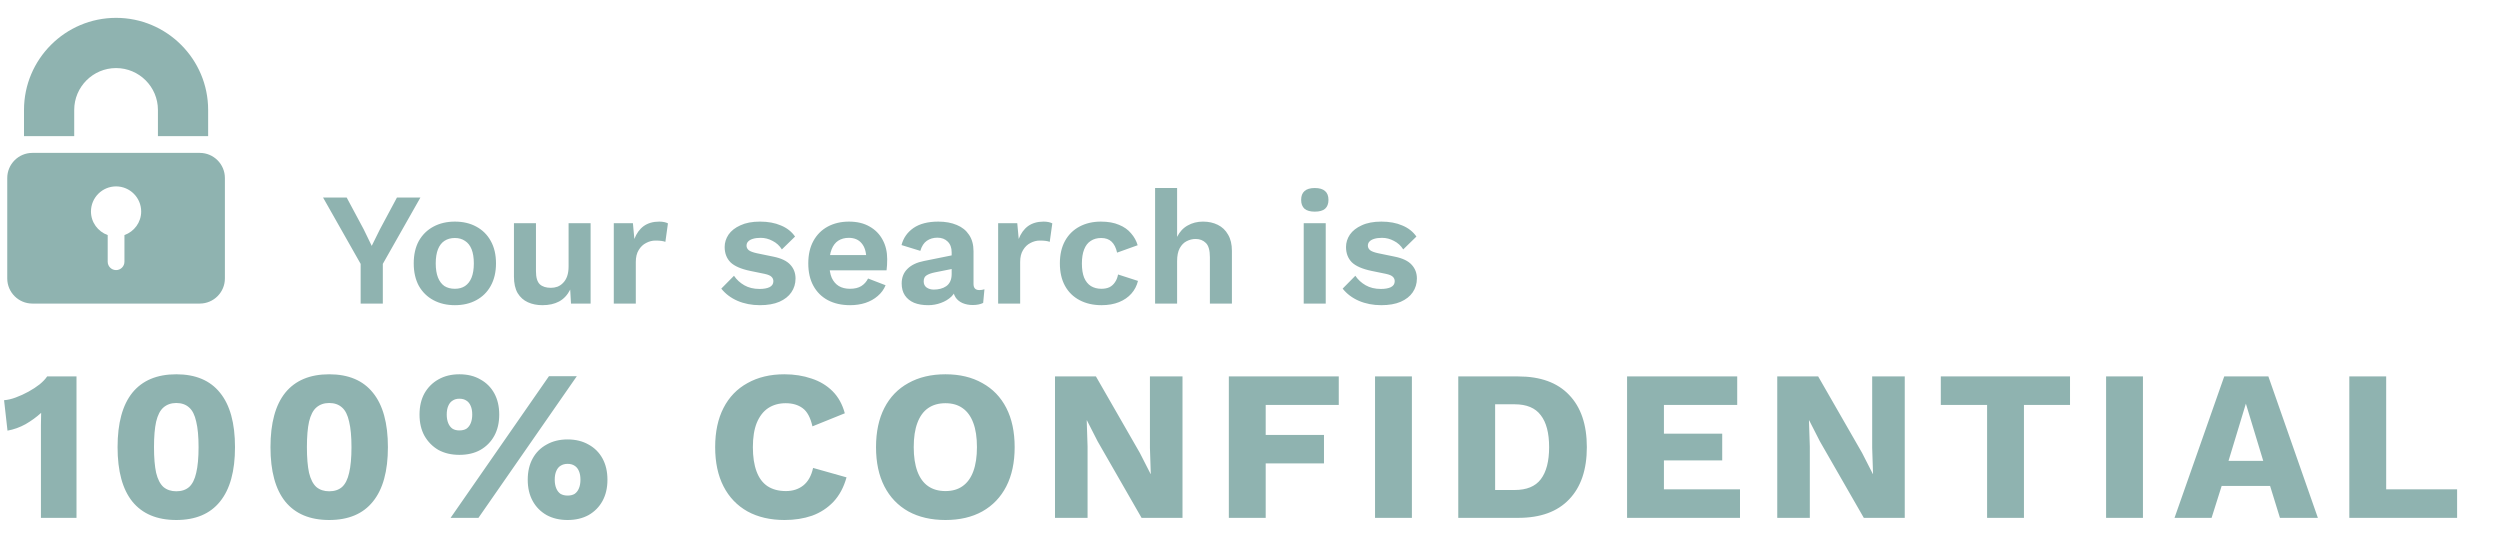 <svg width="140" height="30" viewBox="0 0 140 30" fill="none" xmlns="http://www.w3.org/2000/svg">
<g clip-path="url(#clip0_11564_51194)">
<path d="M11.188 8.562H1.812C1.037 8.562 0.406 9.193 0.406 9.969V15.594C0.406 16.369 1.037 17 1.812 17H11.188C11.963 17 12.594 16.369 12.594 15.594V9.969C12.594 9.193 11.963 8.562 11.188 8.562ZM6.969 13.164V14.656C6.969 14.915 6.759 15.125 6.5 15.125C6.241 15.125 6.031 14.915 6.031 14.656V13.164C5.487 12.97 5.094 12.454 5.094 11.844C5.094 11.068 5.725 10.438 6.5 10.438C7.275 10.438 7.906 11.068 7.906 11.844C7.906 12.454 7.513 12.97 6.969 13.164Z" fill="#8FB3B0"/>
<path d="M6.5 1C3.657 1 1.344 3.314 1.344 6.156V7.625H4.156V6.156C4.156 4.864 5.207 3.812 6.5 3.812C7.793 3.812 8.844 4.864 8.844 6.156V7.625H11.656V6.156C11.656 3.314 9.343 1 6.5 1Z" fill="#8FB3B0"/>
</g>
<path d="M23.544 11.06L21.438 14.777V17H20.196V14.777L18.09 11.06H19.413L20.367 12.842L20.817 13.769L21.276 12.842L22.23 11.06H23.544ZM25.473 12.41C25.928 12.41 26.328 12.503 26.669 12.689C27.017 12.875 27.288 13.142 27.48 13.49C27.677 13.838 27.776 14.258 27.776 14.75C27.776 15.236 27.677 15.656 27.48 16.01C27.288 16.358 27.017 16.625 26.669 16.811C26.328 16.997 25.928 17.09 25.473 17.09C25.023 17.09 24.623 16.997 24.276 16.811C23.927 16.625 23.654 16.358 23.456 16.01C23.265 15.656 23.169 15.236 23.169 14.75C23.169 14.258 23.265 13.838 23.456 13.49C23.654 13.142 23.927 12.875 24.276 12.689C24.623 12.503 25.023 12.41 25.473 12.41ZM25.473 13.328C25.244 13.328 25.049 13.382 24.887 13.49C24.732 13.592 24.611 13.748 24.527 13.958C24.444 14.168 24.401 14.432 24.401 14.75C24.401 15.068 24.444 15.332 24.527 15.542C24.611 15.752 24.732 15.911 24.887 16.019C25.049 16.121 25.244 16.172 25.473 16.172C25.695 16.172 25.884 16.121 26.04 16.019C26.201 15.911 26.325 15.752 26.409 15.542C26.492 15.332 26.535 15.068 26.535 14.75C26.535 14.432 26.492 14.168 26.409 13.958C26.325 13.748 26.201 13.592 26.04 13.49C25.884 13.382 25.695 13.328 25.473 13.328ZM30.374 17.09C30.074 17.09 29.804 17.036 29.564 16.928C29.324 16.82 29.132 16.649 28.988 16.415C28.85 16.175 28.781 15.866 28.781 15.488V12.5H30.014V15.191C30.014 15.539 30.086 15.782 30.23 15.92C30.374 16.052 30.581 16.118 30.851 16.118C30.977 16.118 31.1 16.097 31.22 16.055C31.34 16.007 31.445 15.935 31.535 15.839C31.631 15.743 31.706 15.62 31.76 15.47C31.814 15.314 31.841 15.131 31.841 14.921V12.5H33.074V17H31.976L31.931 16.217C31.781 16.517 31.574 16.739 31.31 16.883C31.052 17.021 30.74 17.09 30.374 17.09ZM34.372 17V12.5H35.443L35.524 13.382C35.644 13.07 35.818 12.83 36.046 12.662C36.28 12.494 36.571 12.41 36.919 12.41C37.021 12.41 37.114 12.419 37.198 12.437C37.282 12.455 37.351 12.479 37.405 12.509L37.261 13.544C37.201 13.52 37.126 13.502 37.036 13.49C36.952 13.478 36.841 13.472 36.703 13.472C36.523 13.472 36.349 13.517 36.181 13.607C36.013 13.691 35.875 13.823 35.767 14.003C35.659 14.177 35.605 14.399 35.605 14.669V17H34.372ZM42.553 17.09C42.096 17.09 41.679 17.009 41.301 16.847C40.929 16.685 40.627 16.457 40.392 16.163L41.103 15.443C41.248 15.659 41.44 15.836 41.679 15.974C41.919 16.112 42.205 16.181 42.535 16.181C42.769 16.181 42.955 16.148 43.093 16.082C43.236 16.01 43.309 15.899 43.309 15.749C43.309 15.653 43.276 15.572 43.209 15.506C43.144 15.434 43.011 15.377 42.813 15.335L42.022 15.173C41.499 15.065 41.127 14.903 40.906 14.687C40.69 14.465 40.581 14.18 40.581 13.832C40.581 13.586 40.654 13.355 40.797 13.139C40.947 12.923 41.169 12.749 41.464 12.617C41.758 12.479 42.123 12.41 42.562 12.41C43.011 12.41 43.401 12.482 43.731 12.626C44.068 12.764 44.331 12.971 44.523 13.247L43.785 13.967C43.654 13.757 43.48 13.598 43.264 13.49C43.053 13.376 42.831 13.319 42.597 13.319C42.429 13.319 42.285 13.337 42.166 13.373C42.045 13.409 41.956 13.46 41.895 13.526C41.836 13.586 41.806 13.664 41.806 13.76C41.806 13.856 41.847 13.94 41.931 14.012C42.016 14.078 42.169 14.135 42.391 14.183L43.309 14.372C43.752 14.462 44.071 14.615 44.263 14.831C44.455 15.041 44.55 15.296 44.55 15.596C44.55 15.884 44.472 16.142 44.316 16.37C44.166 16.592 43.941 16.769 43.642 16.901C43.347 17.027 42.984 17.09 42.553 17.09ZM47.604 17.09C47.13 17.09 46.716 16.997 46.362 16.811C46.014 16.625 45.744 16.358 45.552 16.01C45.36 15.662 45.264 15.242 45.264 14.75C45.264 14.258 45.36 13.838 45.552 13.49C45.744 13.142 46.011 12.875 46.353 12.689C46.701 12.503 47.097 12.41 47.541 12.41C47.997 12.41 48.384 12.503 48.702 12.689C49.02 12.869 49.263 13.118 49.431 13.436C49.599 13.748 49.683 14.105 49.683 14.507C49.683 14.627 49.68 14.741 49.674 14.849C49.668 14.957 49.659 15.053 49.647 15.137H46.056V14.282H49.107L48.513 14.498C48.513 14.12 48.426 13.829 48.252 13.625C48.084 13.421 47.844 13.319 47.532 13.319C47.304 13.319 47.106 13.373 46.938 13.481C46.776 13.589 46.653 13.751 46.569 13.967C46.485 14.177 46.443 14.444 46.443 14.768C46.443 15.086 46.488 15.35 46.578 15.56C46.674 15.764 46.806 15.917 46.974 16.019C47.148 16.121 47.355 16.172 47.595 16.172C47.859 16.172 48.072 16.121 48.234 16.019C48.396 15.917 48.522 15.776 48.612 15.596L49.593 15.974C49.497 16.208 49.35 16.409 49.152 16.577C48.96 16.745 48.729 16.874 48.459 16.964C48.195 17.048 47.91 17.09 47.604 17.09ZM53.293 14.129C53.293 13.871 53.218 13.67 53.068 13.526C52.924 13.382 52.732 13.31 52.492 13.31C52.27 13.31 52.075 13.367 51.907 13.481C51.739 13.595 51.616 13.784 51.538 14.048L50.485 13.724C50.587 13.328 50.809 13.01 51.151 12.77C51.499 12.53 51.964 12.41 52.546 12.41C52.942 12.41 53.287 12.473 53.581 12.599C53.875 12.719 54.103 12.902 54.265 13.148C54.433 13.394 54.517 13.703 54.517 14.075V15.902C54.517 16.13 54.625 16.244 54.841 16.244C54.943 16.244 55.039 16.229 55.129 16.199L55.057 16.964C54.901 17.042 54.706 17.081 54.472 17.081C54.262 17.081 54.073 17.045 53.905 16.973C53.737 16.901 53.605 16.793 53.509 16.649C53.413 16.499 53.365 16.313 53.365 16.091V16.055L53.581 16.019C53.545 16.247 53.446 16.442 53.284 16.604C53.122 16.76 52.924 16.88 52.69 16.964C52.462 17.048 52.225 17.09 51.979 17.09C51.673 17.09 51.409 17.045 51.187 16.955C50.965 16.859 50.794 16.721 50.674 16.541C50.554 16.361 50.494 16.139 50.494 15.875C50.494 15.539 50.602 15.266 50.818 15.056C51.034 14.84 51.343 14.693 51.745 14.615L53.437 14.273L53.428 15.038L52.348 15.254C52.144 15.296 51.988 15.353 51.88 15.425C51.778 15.491 51.727 15.602 51.727 15.758C51.727 15.908 51.781 16.022 51.889 16.1C52.003 16.178 52.138 16.217 52.294 16.217C52.42 16.217 52.543 16.202 52.663 16.172C52.783 16.142 52.891 16.094 52.987 16.028C53.083 15.962 53.158 15.872 53.212 15.758C53.266 15.644 53.293 15.506 53.293 15.344V14.129ZM55.896 17V12.5H56.967L57.048 13.382C57.168 13.07 57.342 12.83 57.57 12.662C57.804 12.494 58.095 12.41 58.443 12.41C58.545 12.41 58.638 12.419 58.722 12.437C58.806 12.455 58.875 12.479 58.929 12.509L58.785 13.544C58.725 13.52 58.65 13.502 58.56 13.49C58.476 13.478 58.365 13.472 58.227 13.472C58.047 13.472 57.873 13.517 57.705 13.607C57.537 13.691 57.399 13.823 57.291 14.003C57.183 14.177 57.129 14.399 57.129 14.669V17H55.896ZM61.648 12.41C62.05 12.41 62.389 12.47 62.665 12.59C62.947 12.704 63.172 12.863 63.34 13.067C63.514 13.265 63.637 13.487 63.709 13.733L62.557 14.147C62.497 13.877 62.395 13.673 62.251 13.535C62.107 13.397 61.912 13.328 61.666 13.328C61.438 13.328 61.243 13.382 61.081 13.49C60.919 13.592 60.796 13.751 60.712 13.967C60.628 14.177 60.586 14.441 60.586 14.759C60.586 15.077 60.628 15.341 60.712 15.551C60.802 15.761 60.928 15.917 61.09 16.019C61.258 16.121 61.453 16.172 61.675 16.172C61.855 16.172 62.008 16.142 62.134 16.082C62.26 16.016 62.362 15.923 62.44 15.803C62.524 15.683 62.581 15.539 62.611 15.371L63.727 15.731C63.661 16.001 63.538 16.238 63.358 16.442C63.178 16.646 62.947 16.805 62.665 16.919C62.383 17.033 62.056 17.09 61.684 17.09C61.222 17.09 60.814 16.997 60.46 16.811C60.106 16.625 59.833 16.358 59.641 16.01C59.449 15.662 59.353 15.242 59.353 14.75C59.353 14.258 59.449 13.838 59.641 13.49C59.833 13.142 60.103 12.875 60.451 12.689C60.799 12.503 61.198 12.41 61.648 12.41ZM64.685 17V10.529H65.918V13.265C66.062 12.977 66.26 12.764 66.512 12.626C66.764 12.482 67.049 12.41 67.367 12.41C67.679 12.41 67.955 12.47 68.195 12.59C68.441 12.71 68.633 12.893 68.771 13.139C68.915 13.379 68.987 13.682 68.987 14.048V17H67.754V14.408C67.754 14.018 67.679 13.751 67.529 13.607C67.379 13.457 67.187 13.382 66.953 13.382C66.779 13.382 66.611 13.424 66.449 13.508C66.293 13.586 66.164 13.718 66.062 13.904C65.966 14.084 65.918 14.324 65.918 14.624V17H64.685ZM73.629 11.852C73.371 11.852 73.179 11.798 73.053 11.69C72.927 11.576 72.864 11.411 72.864 11.195C72.864 10.973 72.927 10.808 73.053 10.7C73.179 10.586 73.371 10.529 73.629 10.529C73.887 10.529 74.079 10.586 74.205 10.7C74.331 10.808 74.394 10.973 74.394 11.195C74.394 11.411 74.331 11.576 74.205 11.69C74.079 11.798 73.887 11.852 73.629 11.852ZM74.241 12.5V17H73.008V12.5H74.241ZM77.348 17.09C76.892 17.09 76.475 17.009 76.097 16.847C75.725 16.685 75.422 16.457 75.188 16.163L75.899 15.443C76.043 15.659 76.235 15.836 76.475 15.974C76.715 16.112 77 16.181 77.33 16.181C77.564 16.181 77.75 16.148 77.888 16.082C78.032 16.01 78.104 15.899 78.104 15.749C78.104 15.653 78.071 15.572 78.005 15.506C77.939 15.434 77.807 15.377 77.609 15.335L76.817 15.173C76.295 15.065 75.923 14.903 75.701 14.687C75.485 14.465 75.377 14.18 75.377 13.832C75.377 13.586 75.449 13.355 75.593 13.139C75.743 12.923 75.965 12.749 76.259 12.617C76.553 12.479 76.919 12.41 77.357 12.41C77.807 12.41 78.197 12.482 78.527 12.626C78.863 12.764 79.127 12.971 79.319 13.247L78.581 13.967C78.449 13.757 78.275 13.598 78.059 13.49C77.849 13.376 77.627 13.319 77.393 13.319C77.225 13.319 77.081 13.337 76.961 13.373C76.841 13.409 76.751 13.46 76.691 13.526C76.631 13.586 76.601 13.664 76.601 13.76C76.601 13.856 76.643 13.94 76.727 14.012C76.811 14.078 76.964 14.135 77.186 14.183L78.104 14.372C78.548 14.462 78.866 14.615 79.058 14.831C79.25 15.041 79.346 15.296 79.346 15.596C79.346 15.884 79.268 16.142 79.112 16.37C78.962 16.592 78.737 16.769 78.437 16.901C78.143 17.027 77.78 17.09 77.348 17.09Z" fill="#8FB3B0"/>
<path d="M2.292 29V24.44C2.292 24.232 2.292 24.02 2.292 23.804C2.3 23.58 2.304 23.352 2.304 23.12C2.04 23.36 1.748 23.572 1.428 23.756C1.108 23.932 0.772 24.052 0.42 24.116L0.228 22.412C0.436 22.396 0.656 22.344 0.888 22.256C1.128 22.168 1.364 22.06 1.596 21.932C1.828 21.804 2.036 21.668 2.22 21.524C2.404 21.372 2.544 21.224 2.64 21.08H4.284V29H2.292ZM9.872 29.12C8.792 29.12 7.972 28.776 7.412 28.088C6.86 27.4 6.584 26.384 6.584 25.04C6.584 23.696 6.86 22.68 7.412 21.992C7.972 21.304 8.792 20.96 9.872 20.96C10.952 20.96 11.768 21.304 12.32 21.992C12.88 22.68 13.16 23.696 13.16 25.04C13.16 26.384 12.88 27.4 12.32 28.088C11.768 28.776 10.952 29.12 9.872 29.12ZM9.872 27.512C10.168 27.512 10.408 27.432 10.592 27.272C10.776 27.104 10.908 26.84 10.988 26.48C11.076 26.112 11.12 25.632 11.12 25.04C11.12 24.448 11.076 23.972 10.988 23.612C10.908 23.244 10.776 22.98 10.592 22.82C10.408 22.652 10.168 22.568 9.872 22.568C9.584 22.568 9.344 22.652 9.152 22.82C8.968 22.98 8.832 23.244 8.744 23.612C8.664 23.972 8.624 24.448 8.624 25.04C8.624 25.632 8.664 26.112 8.744 26.48C8.832 26.84 8.968 27.104 9.152 27.272C9.344 27.432 9.584 27.512 9.872 27.512ZM18.435 29.12C17.355 29.12 16.535 28.776 15.975 28.088C15.423 27.4 15.147 26.384 15.147 25.04C15.147 23.696 15.423 22.68 15.975 21.992C16.535 21.304 17.355 20.96 18.435 20.96C19.515 20.96 20.331 21.304 20.883 21.992C21.443 22.68 21.723 23.696 21.723 25.04C21.723 26.384 21.443 27.4 20.883 28.088C20.331 28.776 19.515 29.12 18.435 29.12ZM18.435 27.512C18.731 27.512 18.971 27.432 19.155 27.272C19.339 27.104 19.471 26.84 19.551 26.48C19.639 26.112 19.683 25.632 19.683 25.04C19.683 24.448 19.639 23.972 19.551 23.612C19.471 23.244 19.339 22.98 19.155 22.82C18.971 22.652 18.731 22.568 18.435 22.568C18.147 22.568 17.907 22.652 17.715 22.82C17.531 22.98 17.395 23.244 17.307 23.612C17.227 23.972 17.187 24.448 17.187 25.04C17.187 25.632 17.227 26.112 17.307 26.48C17.395 26.84 17.531 27.104 17.715 27.272C17.907 27.432 18.147 27.512 18.435 27.512ZM25.233 29L30.741 21.068H32.301L26.793 29H25.233ZM25.725 20.96C26.181 20.96 26.573 21.056 26.901 21.248C27.237 21.432 27.497 21.692 27.681 22.028C27.865 22.364 27.957 22.76 27.957 23.216C27.957 23.672 27.865 24.068 27.681 24.404C27.497 24.74 27.237 25.004 26.901 25.196C26.573 25.38 26.181 25.472 25.725 25.472C25.277 25.472 24.885 25.38 24.549 25.196C24.221 25.004 23.961 24.74 23.769 24.404C23.585 24.068 23.493 23.672 23.493 23.216C23.493 22.76 23.585 22.364 23.769 22.028C23.961 21.692 24.221 21.432 24.549 21.248C24.885 21.056 25.277 20.96 25.725 20.96ZM25.725 22.328C25.573 22.328 25.445 22.364 25.341 22.436C25.237 22.5 25.157 22.6 25.101 22.736C25.045 22.864 25.017 23.024 25.017 23.216C25.017 23.4 25.045 23.56 25.101 23.696C25.157 23.832 25.237 23.936 25.341 24.008C25.445 24.072 25.573 24.104 25.725 24.104C25.885 24.104 26.017 24.072 26.121 24.008C26.225 23.936 26.305 23.832 26.361 23.696C26.417 23.56 26.445 23.4 26.445 23.216C26.445 23.024 26.417 22.864 26.361 22.736C26.305 22.6 26.225 22.5 26.121 22.436C26.017 22.364 25.885 22.328 25.725 22.328ZM31.785 24.608C32.233 24.608 32.625 24.704 32.961 24.896C33.297 25.08 33.557 25.34 33.741 25.676C33.925 26.012 34.017 26.408 34.017 26.864C34.017 27.32 33.925 27.716 33.741 28.052C33.557 28.388 33.297 28.652 32.961 28.844C32.625 29.028 32.233 29.12 31.785 29.12C31.337 29.12 30.945 29.028 30.609 28.844C30.273 28.652 30.013 28.388 29.829 28.052C29.645 27.716 29.553 27.32 29.553 26.864C29.553 26.408 29.645 26.012 29.829 25.676C30.013 25.34 30.273 25.08 30.609 24.896C30.945 24.704 31.337 24.608 31.785 24.608ZM31.785 25.976C31.633 25.976 31.501 26.012 31.389 26.084C31.285 26.148 31.205 26.248 31.149 26.384C31.093 26.512 31.065 26.672 31.065 26.864C31.065 27.048 31.093 27.208 31.149 27.344C31.205 27.48 31.285 27.584 31.389 27.656C31.501 27.72 31.633 27.752 31.785 27.752C31.945 27.752 32.077 27.72 32.181 27.656C32.285 27.584 32.365 27.48 32.421 27.344C32.477 27.208 32.505 27.048 32.505 26.864C32.505 26.672 32.477 26.512 32.421 26.384C32.365 26.248 32.285 26.148 32.181 26.084C32.077 26.012 31.945 25.976 31.785 25.976ZM47.405 26.732C47.253 27.284 47.009 27.74 46.673 28.1C46.337 28.452 45.937 28.712 45.473 28.88C45.009 29.04 44.497 29.12 43.937 29.12C43.137 29.12 42.445 28.96 41.861 28.64C41.277 28.312 40.829 27.844 40.517 27.236C40.205 26.628 40.049 25.896 40.049 25.04C40.049 24.184 40.205 23.452 40.517 22.844C40.829 22.236 41.277 21.772 41.861 21.452C42.445 21.124 43.133 20.96 43.925 20.96C44.477 20.96 44.985 21.04 45.449 21.2C45.913 21.352 46.305 21.588 46.625 21.908C46.945 22.228 47.173 22.64 47.309 23.144L45.497 23.876C45.385 23.38 45.201 23.04 44.945 22.856C44.697 22.672 44.381 22.58 43.997 22.58C43.621 22.58 43.293 22.672 43.013 22.856C42.741 23.04 42.529 23.316 42.377 23.684C42.233 24.044 42.161 24.496 42.161 25.04C42.161 25.576 42.229 26.028 42.365 26.396C42.501 26.764 42.705 27.04 42.977 27.224C43.257 27.408 43.601 27.5 44.009 27.5C44.393 27.5 44.717 27.396 44.981 27.188C45.253 26.972 45.437 26.644 45.533 26.204L47.405 26.732ZM52.945 20.96C53.745 20.96 54.433 21.124 55.009 21.452C55.593 21.772 56.041 22.236 56.353 22.844C56.665 23.452 56.821 24.184 56.821 25.04C56.821 25.896 56.665 26.628 56.353 27.236C56.041 27.844 55.593 28.312 55.009 28.64C54.433 28.96 53.745 29.12 52.945 29.12C52.145 29.12 51.453 28.96 50.869 28.64C50.285 28.312 49.837 27.844 49.525 27.236C49.213 26.628 49.057 25.896 49.057 25.04C49.057 24.184 49.213 23.452 49.525 22.844C49.837 22.236 50.285 21.772 50.869 21.452C51.453 21.124 52.145 20.96 52.945 20.96ZM52.945 22.58C52.561 22.58 52.237 22.672 51.973 22.856C51.709 23.04 51.509 23.316 51.373 23.684C51.237 24.044 51.169 24.496 51.169 25.04C51.169 25.576 51.237 26.028 51.373 26.396C51.509 26.764 51.709 27.04 51.973 27.224C52.237 27.408 52.561 27.5 52.945 27.5C53.329 27.5 53.649 27.408 53.905 27.224C54.169 27.04 54.369 26.764 54.505 26.396C54.641 26.028 54.709 25.576 54.709 25.04C54.709 24.496 54.641 24.044 54.505 23.684C54.369 23.316 54.169 23.04 53.905 22.856C53.649 22.672 53.329 22.58 52.945 22.58ZM66.22 21.08V29H63.928L61.468 24.716L60.868 23.54H60.856L60.904 25.004V29H59.08V21.08H61.372L63.832 25.364L64.432 26.54H64.444L64.396 25.076V21.08H66.22ZM74.971 22.676H70.879V24.356H74.143V25.952H70.879V29H68.815V21.08H74.971V22.676ZM79.066 21.08V29H77.002V21.08H79.066ZM85.023 21.08C86.263 21.08 87.211 21.424 87.867 22.112C88.531 22.8 88.863 23.776 88.863 25.04C88.863 26.304 88.531 27.28 87.867 27.968C87.211 28.656 86.263 29 85.023 29H81.663V21.08H85.023ZM84.819 27.44C85.491 27.44 85.979 27.24 86.283 26.84C86.595 26.432 86.751 25.832 86.751 25.04C86.751 24.248 86.595 23.652 86.283 23.252C85.979 22.844 85.491 22.64 84.819 22.64H83.727V27.44H84.819ZM91.116 29V21.08H97.284V22.676H93.18V24.284H96.444V25.784H93.18V27.404H97.44V29H91.116ZM106.666 21.08V29H104.374L101.914 24.716L101.314 23.54H101.302L101.35 25.004V29H99.526V21.08H101.818L104.278 25.364L104.878 26.54H104.89L104.842 25.076V21.08H106.666ZM115.921 21.08V22.676H113.341V29H111.277V22.676H108.685V21.08H115.921ZM120.005 21.08V29H117.941V21.08H120.005ZM129.801 29H127.677L127.125 27.212H124.413L123.849 29H121.773L124.557 21.08H127.029L129.801 29ZM124.797 25.808H126.741L125.769 22.604L124.797 25.808ZM133.626 27.404H137.598V29H131.562V21.08H133.626V27.404Z" fill="#8FB3B0"/>
<defs>
<clipPath id="clip0_11564_51194">
<rect width="13" height="16" fill="white" transform="translate(0 1)"/>
</clipPath>
</defs>
</svg>
